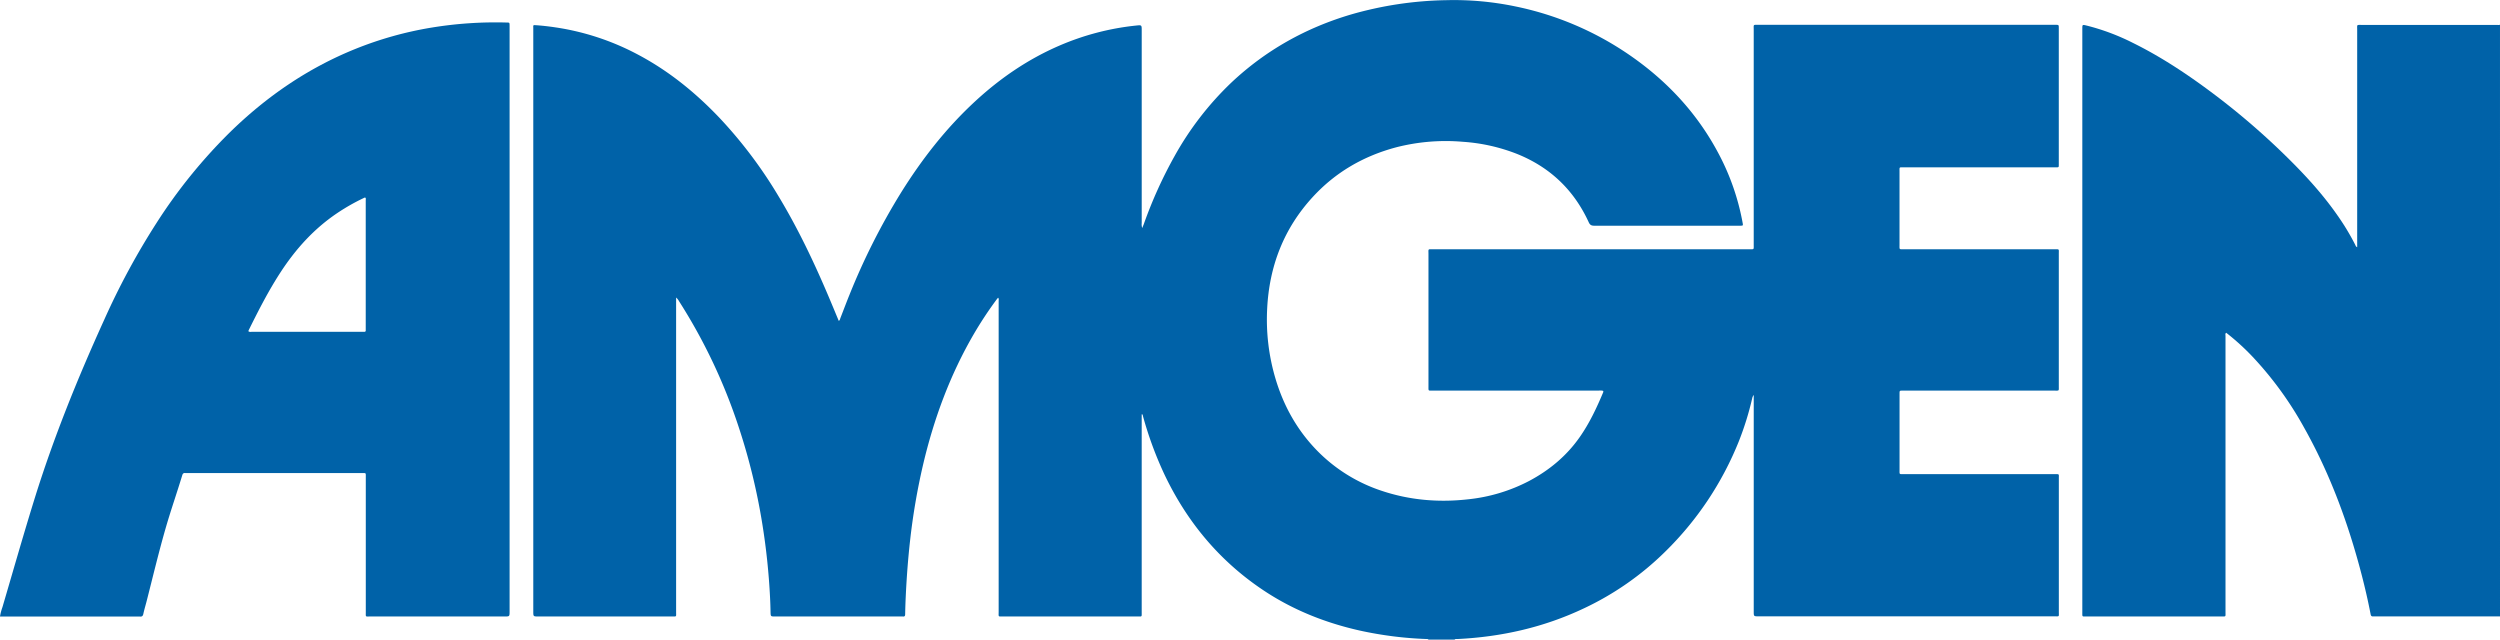 <svg xmlns="http://www.w3.org/2000/svg" viewBox="0 0 1604.32 410.43"><title>amgen-logo</title><g id="Layer_2" data-name="Layer 2"><g id="amgenlogo_Image" data-name="amgenlogo Image"><path d="M933.48,410.43H916.69c-.37-.42-.87-.34-1.34-.36a238.24,238.24,0,0,1-42.73-5.42c-22.27-5-43.17-13.32-62.17-26.06-28-18.75-48.71-43.73-63.14-74a235.3,235.3,0,0,1-13.88-37.7c-.1-.36.09-1-.77-1V392.9c0,3.11.28,2.71-2.66,2.71H643.87c-3.54,0-3,.41-3-3.08q0-87.86,0-175.71c0-7.91,0-15.82,0-23.73,0-.65.28-1.4-.38-2.06-.51.65-1,1.2-1.38,1.77A242.39,242.39,0,0,0,625,214.24c-15.36,26.36-25.77,54.66-32.71,84.28A418.21,418.21,0,0,0,584,347.11c-1.29,11.51-2.14,23.05-2.71,34.61-.2,4.14-.35,8.29-.42,12.44,0,1.18-.4,1.59-1.53,1.46a13.64,13.64,0,0,0-1.43,0H497.55c-3,0-3,0-3.07-2.94-.06-3.11-.16-6.22-.32-9.33a430.18,430.18,0,0,0-5-47.37,399.58,399.58,0,0,0-15-61.57,355.83,355.83,0,0,0-38.44-81.17,8.1,8.1,0,0,0-1.84-2.31v3.18q0,99.36,0,198.72c0,3.13.43,2.78-2.82,2.78H345.47c-3.25,0-3.25,0-3.25-3.3v-373c0-.56,0-1.12,0-1.68s-.19-1.14.4-1.53c4.87.26,9.7.84,14.52,1.57A163.38,163.38,0,0,1,409,34.83c19.95,10.5,37.2,24.49,52.67,40.75a289.76,289.76,0,0,1,37.87,50.25c12.5,20.68,22.85,42.43,32.27,64.65,2.18,5.13,4.3,10.29,6.45,15.45.8-.46.82-1.25,1.08-1.9,1.89-4.83,3.7-9.69,5.65-14.5a426.57,426.57,0,0,1,32.9-65.39c13.52-21.74,29.12-41.81,48-59.22,15.92-14.68,33.57-26.78,53.49-35.44a167.63,167.63,0,0,1,49.85-13.1c3.43-.36,3.44-.29,3.44,3.09q0,61.85,0,123.69a7.55,7.55,0,0,0,.33,3.17c.42-1.07.71-1.77,1-2.48a283.63,283.63,0,0,1,19.82-43.8A198.28,198.28,0,0,1,790,53.18c22.25-21,48.27-35.49,77.62-44.07a234.08,234.08,0,0,1,60.49-9,193.76,193.76,0,0,1,44.31,4,199.8,199.8,0,0,1,72.75,30.84c24.44,16.72,44.11,37.77,57.92,64.07a152.68,152.68,0,0,1,15.21,44c.33,1.78.3,1.79-1.56,1.83-.32,0-.64,0-1,0q-46.29,0-92.6,0c-1.84,0-2.79-.44-3.61-2.22q-14.16-30.93-45.76-43.75A115.79,115.79,0,0,0,938.88,91a127.77,127.77,0,0,0-43,3.56c-20.89,5.58-38.94,16-53.58,32-18.52,20.21-27.76,44.3-29.12,71.48a133.25,133.25,0,0,0,5.21,44.52c5.25,17.86,14.08,33.7,27.21,47A103.11,103.11,0,0,0,886.76,315c18,6,36.52,7.54,55.37,5.42a108.44,108.44,0,0,0,39.22-11.81c12.89-6.86,23.88-15.95,32.33-28,6.28-8.94,10.9-18.76,15.1-28.79a1.16,1.16,0,0,0,0-1,8,8,0,0,0-2.81-.16H919.26c-2.8,0-2.56.27-2.57-2.59,0-.24,0-.48,0-.72q0-42.06,0-84.13c0-3.74-.59-3.26,3.32-3.26h202.49c3.31,0,2.91.32,2.91-3q0-68.91,0-137.83c0-3.57-.53-3.2,3.17-3.2h190.49c2.09,0,2.11,0,2.11,2.11q0,43.64,0,87.26c0,2.15.14,2.09-2.09,2.08h-97.41c-3,0-2.71-.33-2.71,2.67q0,23.49,0,47c0,3.25-.36,2.91,3,2.91h96.45c3.22,0,2.77-.27,2.77,2.85q0,42.43,0,84.86c0,3.43.42,3-3.12,3h-97.17c-1.89,0-1.89,0-1.91,2,0,.32,0,.64,0,1q0,23.85,0,47.7c0,3.24-.36,2.9,3,2.9h96.45c3.22,0,2.77-.27,2.77,2.85q0,42.68,0,85.34c0,3.52.52,3.06-3,3.06H1128.64c-3.22,0-3.22,0-3.22-3.12V253.44a5.39,5.39,0,0,0-1,2.24,190.92,190.92,0,0,1-8.43,27.19,207,207,0,0,1-47.66,71.42,188,188,0,0,1-51.9,36.11c-25.69,12.18-52.85,18.31-81.17,19.68C934.68,410.11,934,409.89,933.48,410.43Z" fill="#0062a8"/><path d="M1604.32,395.57c-3.12,0-6.24,0-9.35,0h-70.29a15.68,15.68,0,0,0-1.68,0c-1.1.1-1.51-.36-1.72-1.44-1.63-8.47-3.56-16.86-5.72-25.2-8.57-33.05-20.28-64.87-37.06-94.7A225,225,0,0,0,1445.61,229a152.27,152.27,0,0,0-17-15.46c-.77.59-.44,1.37-.44,2,0,8.39,0,16.78,0,25.17q0,76,0,152c0,3.28.45,2.89-3,2.89H1339c-2.94,0-2.72.39-2.72-2.66V18.55c0-2.78,0-2.81,2.67-2.17a143,143,0,0,1,29.78,11.14c17.18,8.48,33.14,18.93,48.52,30.3a467.65,467.65,0,0,1,45.28,38.09c13.63,13.06,26.63,26.71,37.46,42.26A154.12,154.12,0,0,1,1511.37,157c.27.54.38,1.22,1.3,1.67v-2.62q0-68.43,0-136.87c0-3.56-.54-3.19,3.17-3.19l86.6,0c.62,0,1.28.22,1.87-.16Z" fill="#0062a8"/><path d="M0,395.62a34.16,34.16,0,0,1,1.59-6.05c6.77-23,13.31-46,20.39-68.86,12.28-39.61,27.85-78,45-115.73a469.24,469.24,0,0,1,33.46-61.89,336.57,336.57,0,0,1,47.27-58.36C171,62,197.47,43.78,227.81,31.5a230.91,230.91,0,0,1,49.26-13.81,253.8,253.8,0,0,1,48-3.23c1.92,0,1.92,0,1.95,2,0,.48,0,1,0,1.44V392.31c0,3.31,0,3.31-3.24,3.31H237.41c-3,0-2.67.38-2.67-2.66q0-43.27,0-86.54c0-3.2.33-2.84-2.79-2.84H120.14a9.61,9.61,0,0,1-1.2,0c-1.16-.17-1.69.37-2,1.46-3.47,11.45-7.44,22.74-10.74,34.25-4.39,15.27-8.07,30.71-12,46.1-.72,2.86-1.6,5.69-2.22,8.57-.3,1.41-.94,1.88-2.27,1.68a3.84,3.84,0,0,0-.48,0H0ZM159.56,212.75a3.18,3.18,0,0,0,1.83.19h71c.48,0,1,0,1.44,0a.79.79,0,0,0,.87-.89c0-.48,0-1,0-1.43q0-41,0-82c0-.59.2-1.25-.17-1.74a1.05,1.05,0,0,0-1,.15,130.81,130.81,0,0,0-17.27,9.82c-14.68,9.9-26.3,22.73-35.95,37.45-7.76,11.85-14.2,24.43-20.47,37.1C159.65,211.81,159.32,212.21,159.56,212.75Z" fill="#0062a8"/></g></g></svg>
